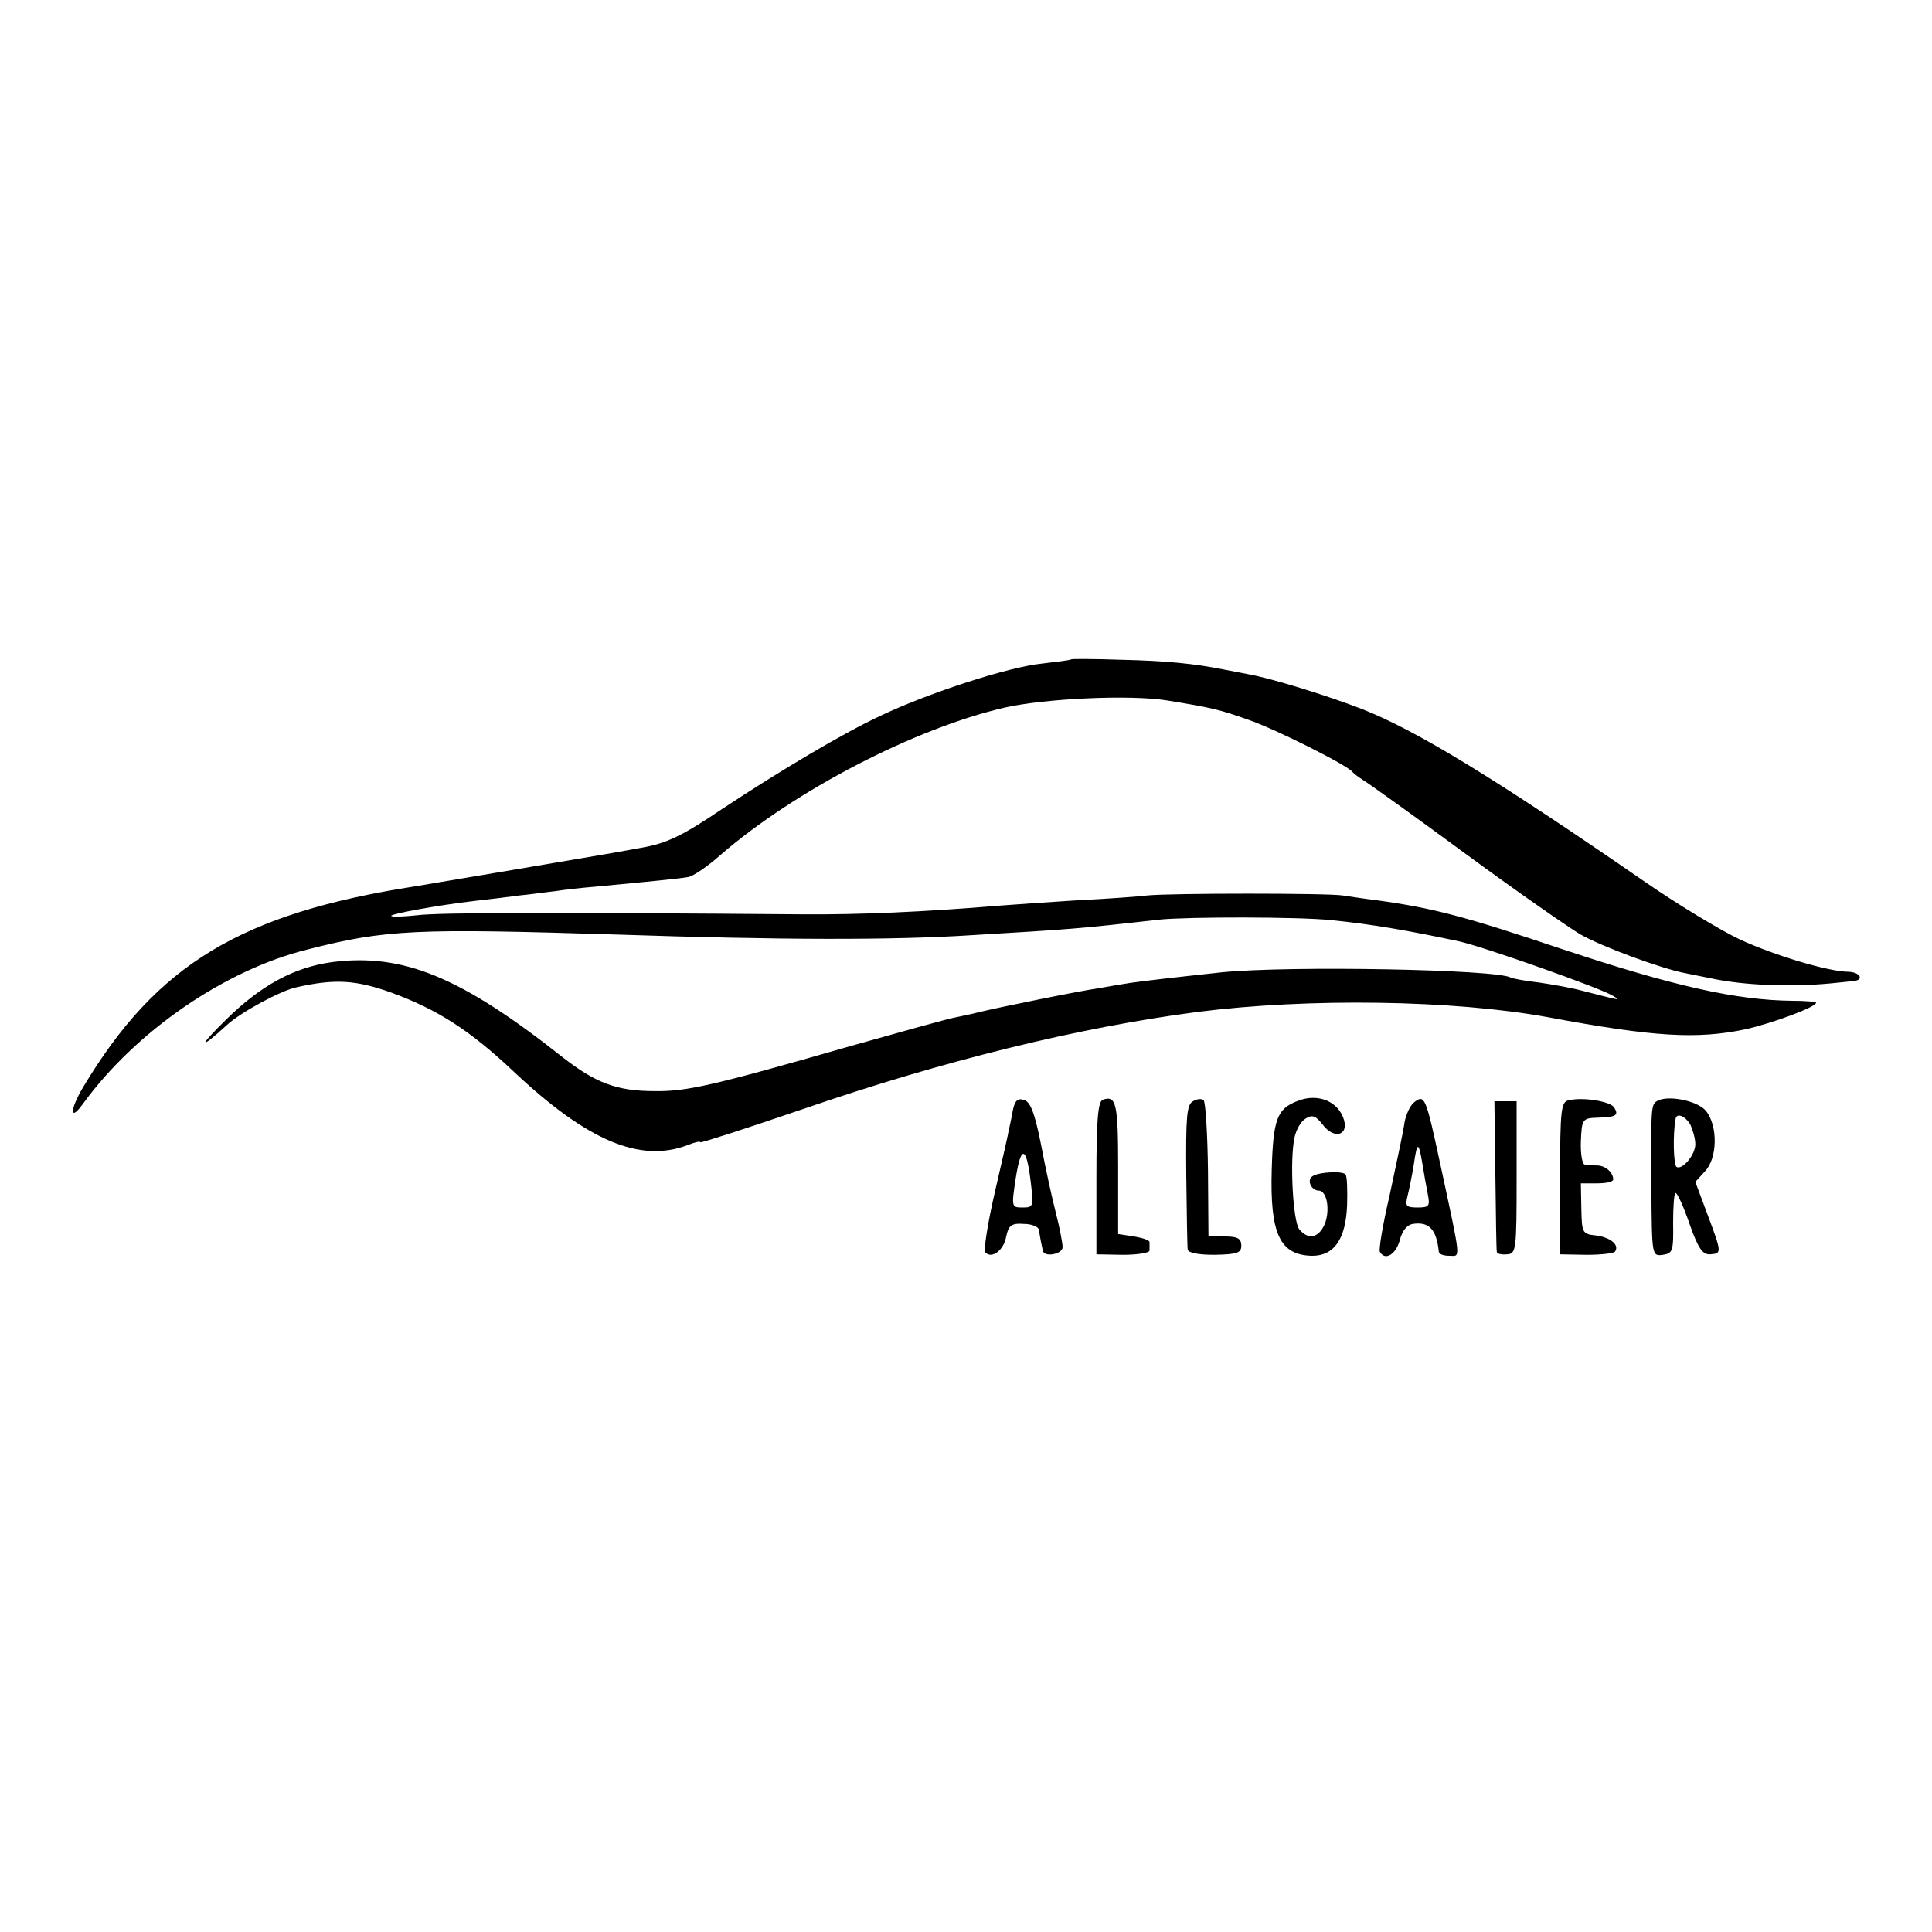<?xml version="1.0" standalone="no"?>
<!DOCTYPE svg PUBLIC "-//W3C//DTD SVG 20010904//EN"
 "http://www.w3.org/TR/2001/REC-SVG-20010904/DTD/svg10.dtd">
<svg version="1.0" xmlns="http://www.w3.org/2000/svg"
 width="400pt" height="400pt" viewBox="0 0 400 400"
 preserveAspectRatio="xMidYMid meet">
<g transform="translate(0,400) scale(0.1,-0.1)"
fill="#000000" stroke="none">
<path d="M2218 2635 c-2 -2 -29 -5 -62 -9 -68 -7 -232 -60 -331 -107 -78 -36
-209 -114 -330 -194 -83 -56 -115 -71 -166 -80 -16 -3 -44 -8 -61 -11 -46 -8
-377 -64 -408 -69 -361 -56 -536 -162 -688 -416 -28 -47 -28 -73 0 -34 109
150 294 277 464 319 164 42 226 44 644 31 330 -11 567 -12 735 -1 201 12 217
13 385 32 58 6 290 6 355 -1 83 -8 163 -22 266 -44 50 -11 294 -97 319 -113
16 -10 17 -10 -65 11 -22 6 -62 13 -90 17 -27 3 -53 8 -57 10 -28 17 -458 25
-598 11 -112 -12 -162 -18 -190 -22 -14 -2 -43 -7 -65 -11 -37 -5 -205 -39
-250 -50 -11 -3 -31 -7 -45 -10 -14 -2 -113 -30 -220 -60 -285 -82 -339 -94
-405 -93 -78 0 -122 17 -190 70 -211 167 -331 216 -478 197 -78 -11 -146 -47
-220 -120 -57 -56 -55 -63 3 -10 28 26 111 71 144 78 80 18 123 15 196 -11 96
-35 164 -79 254 -164 152 -143 261 -189 359 -152 15 6 27 9 27 6 0 -2 96 29
213 69 290 100 571 169 817 201 229 29 528 25 725 -11 220 -41 308 -46 409
-25 57 13 146 46 146 55 0 2 -21 4 -48 4 -118 1 -249 31 -475 106 -205 69
-270 86 -386 102 -25 3 -57 8 -71 10 -28 5 -359 5 -405 0 -16 -2 -82 -7 -145
-10 -63 -4 -135 -9 -160 -11 -156 -13 -292 -19 -410 -18 -505 4 -752 4 -797
-2 -29 -3 -53 -4 -53 -1 0 4 97 22 175 31 28 3 68 8 90 11 22 2 56 7 75 9 19
3 55 7 80 9 117 11 177 17 194 20 10 1 41 22 69 47 154 133 401 261 587 304
84 19 259 27 335 15 93 -15 110 -19 169 -40 56 -19 205 -94 216 -108 3 -4 13
-11 22 -17 9 -5 104 -73 210 -151 106 -78 214 -153 239 -168 45 -26 170 -72
219 -81 14 -3 36 -7 50 -10 67 -15 166 -19 250 -11 19 2 41 4 48 5 22 2 13 18
-10 19 -41 0 -152 33 -226 67 -40 19 -128 72 -196 119 -310 214 -474 314 -586
358 -72 28 -189 64 -235 72 -16 3 -40 8 -52 10 -60 12 -119 18 -211 20 -56 2
-103 2 -104 1z"/>
<path d="M2096 1696 c-3 -17 -7 -34 -8 -38 0 -4 -13 -60 -28 -125 -15 -65 -24
-122 -20 -126 13 -14 38 4 43 32 5 24 11 29 37 27 16 0 31 -6 31 -13 1 -7 3
-17 4 -23 1 -5 3 -14 4 -19 2 -15 41 -8 41 7 0 8 -6 40 -14 71 -8 31 -22 95
-31 143 -13 65 -22 88 -36 91 -13 4 -19 -3 -23 -27z m38 -143 c6 -51 6 -53
-17 -53 -23 0 -23 1 -14 61 11 69 22 67 31 -8z"/>
<path d="M2283 1723 c-10 -4 -13 -45 -13 -162 l0 -158 55 -1 c30 0 55 4 55 9
0 5 0 12 0 17 1 4 -14 9 -32 12 l-33 5 0 137 c0 134 -4 151 -32 141z"/>
<path d="M2470 1720 c-13 -7 -15 -32 -14 -152 1 -79 2 -148 3 -155 1 -7 22
-11 56 -11 47 1 55 4 55 19 0 15 -8 19 -34 19 l-34 0 -1 137 c-1 76 -5 141 -9
145 -4 4 -14 3 -22 -2z"/>
<path d="M2685 1720 c-41 -16 -49 -38 -52 -141 -4 -134 17 -178 84 -179 45 0
69 34 72 104 1 31 0 60 -3 64 -3 5 -21 6 -41 4 -27 -3 -35 -9 -33 -21 2 -9 10
-16 18 -16 19 0 25 -47 10 -75 -13 -24 -33 -26 -50 -5 -13 16 -20 142 -10 189
3 16 13 34 23 40 14 9 21 6 36 -13 22 -29 52 -23 44 9 -11 40 -55 58 -98 40z"/>
<path d="M2928 1718 c-9 -7 -19 -29 -21 -48 -3 -19 -17 -84 -30 -145 -14 -60
-23 -113 -20 -117 11 -19 33 -5 41 24 5 20 15 32 27 34 34 5 49 -11 54 -58 1
-5 10 -8 22 -8 23 0 25 -15 -18 185 -31 144 -33 150 -55 133z m17 -128 c3 -19
8 -47 11 -62 5 -25 3 -28 -21 -28 -24 0 -26 3 -21 23 3 12 9 41 13 65 7 49 10
50 18 2z"/>
<path d="M3248 1722 c-16 -3 -18 -19 -18 -161 l0 -158 55 -1 c30 0 57 3 59 7
9 14 -10 29 -39 33 -29 3 -30 5 -31 56 l-1 52 33 0 c19 0 34 3 34 8 0 14 -15
28 -32 29 -10 0 -22 1 -27 2 -5 0 -9 22 -8 48 2 46 3 48 35 49 38 1 44 5 34
21 -8 13 -65 22 -94 15z"/>
<path d="M3430 1720 c-12 -7 -12 -20 -11 -178 1 -143 1 -143 24 -140 20 3 22
8 21 66 0 34 2 62 5 62 4 0 17 -29 29 -64 18 -51 27 -64 43 -63 24 2 24 3 -6
83 l-25 67 20 22 c26 27 27 94 2 125 -17 21 -80 34 -102 20z m70 -49 c5 -11
10 -29 10 -40 0 -22 -27 -54 -39 -47 -6 4 -8 65 -2 99 2 14 20 7 31 -12z"/>
<path d="M3096 1568 c1 -84 2 -156 3 -160 0 -4 10 -6 21 -5 19 1 20 8 20 159
l0 158 -23 0 -23 0 2 -152z"/>
</g>
</svg>
